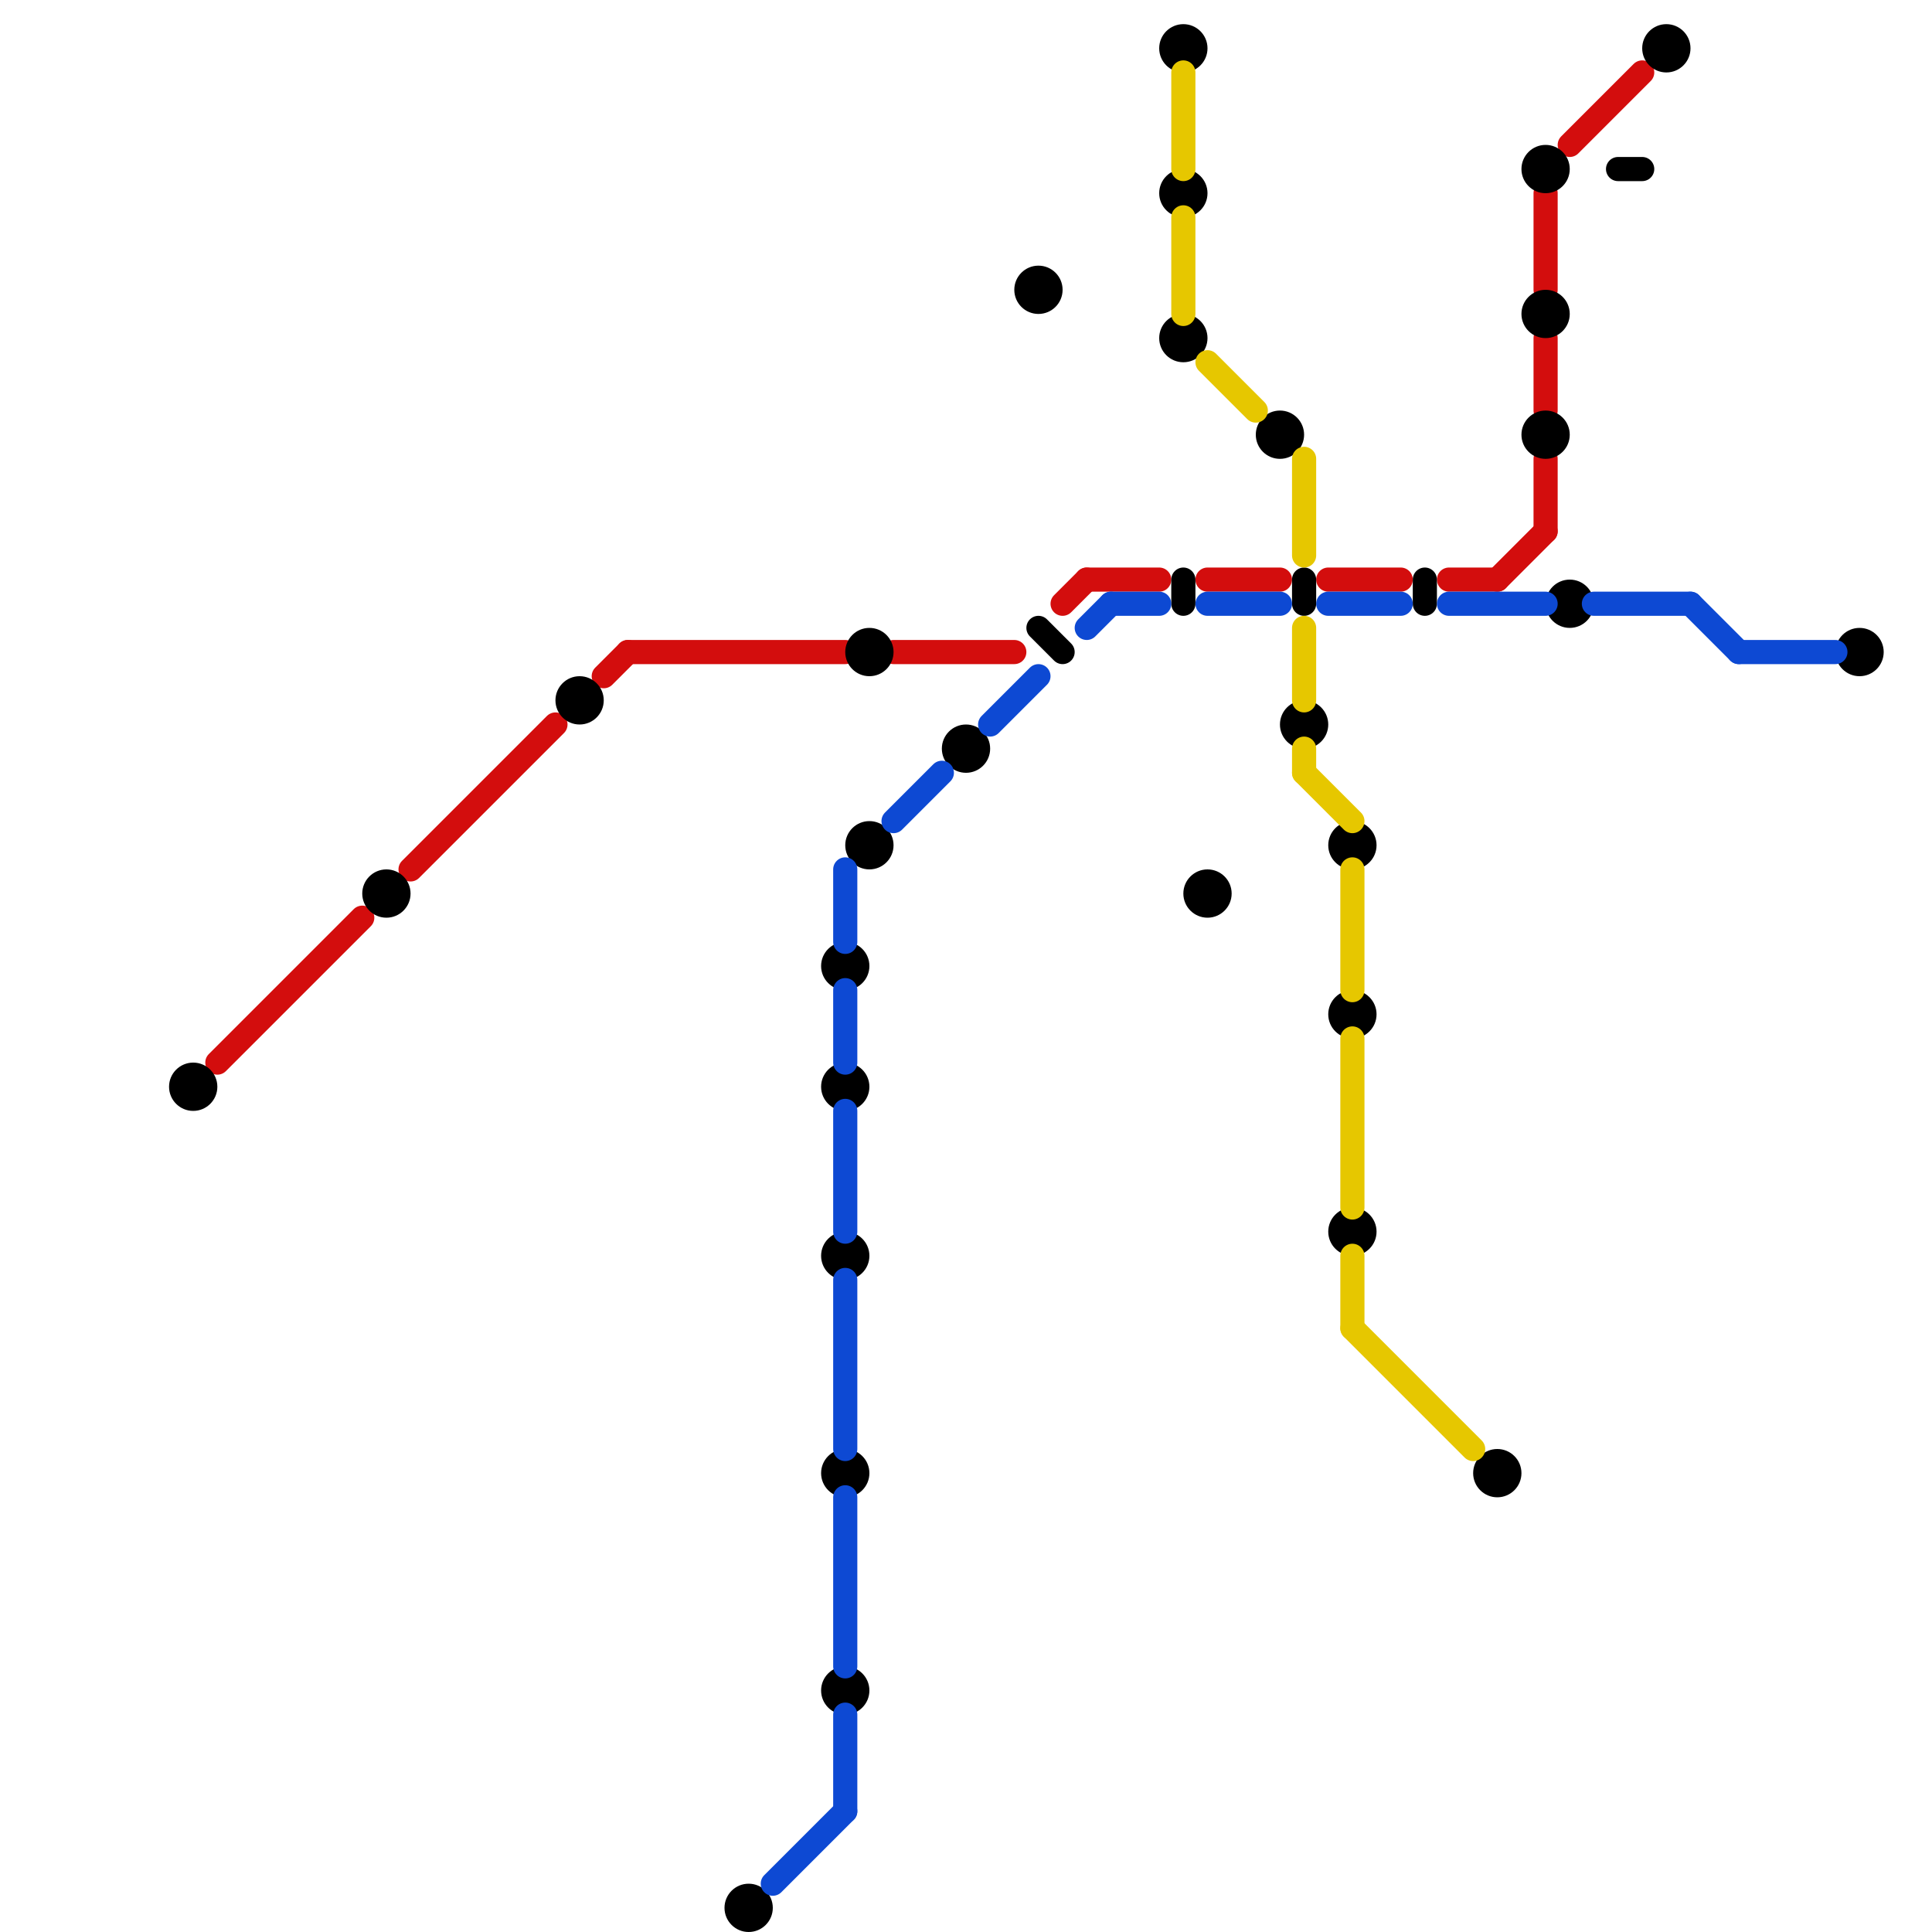 
<svg version="1.1" xmlns="http://www.w3.org/2000/svg" viewBox="0 0 80 80">
<style>line { stroke-width: 1; fill: none; stroke-linecap: round; stroke-linejoin: round; } .c0 { stroke: #d30d0d } .c1 { stroke: #000000 } .c2 { stroke: #0d49d3 } .c3 { stroke: #e6c700 }</style><line class="c0" x1="26" y1="27" x2="35" y2="27"/><line class="c0" x1="25" y1="28" x2="26" y2="27"/><line class="c0" x1="60" y1="24" x2="62" y2="24"/><line class="c0" x1="62" y1="24" x2="64" y2="22"/><line class="c0" x1="65" y1="6" x2="68" y2="3"/><line class="c0" x1="17" y1="36" x2="23" y2="30"/><line class="c0" x1="55" y1="24" x2="58" y2="24"/><line class="c0" x1="64" y1="8" x2="64" y2="12"/><line class="c0" x1="64" y1="14" x2="64" y2="17"/><line class="c0" x1="37" y1="27" x2="42" y2="27"/><line class="c0" x1="64" y1="19" x2="64" y2="22"/><line class="c0" x1="50" y1="24" x2="53" y2="24"/><line class="c0" x1="9" y1="44" x2="15" y2="38"/><line class="c0" x1="44" y1="25" x2="45" y2="24"/><line class="c0" x1="45" y1="24" x2="48" y2="24"/><line class="c1" x1="49" y1="24" x2="49" y2="25"/><line class="c1" x1="67" y1="7" x2="68" y2="7"/><line class="c1" x1="43" y1="26" x2="44" y2="27"/><line class="c1" x1="54" y1="24" x2="54" y2="25"/><line class="c1" x1="59" y1="24" x2="59" y2="25"/><circle cx="35" cy="45" r="1" fill="#000000" /><circle cx="43" cy="12" r="1" fill="#000000" /><circle cx="64" cy="7" r="1" fill="#000000" /><circle cx="64" cy="13" r="1" fill="#000000" /><circle cx="24" cy="29" r="1" fill="#000000" /><circle cx="8" cy="45" r="1" fill="#000000" /><circle cx="40" cy="31" r="1" fill="#000000" /><circle cx="54" cy="30" r="1" fill="#000000" /><circle cx="16" cy="37" r="1" fill="#000000" /><circle cx="36" cy="27" r="1" fill="#000000" /><circle cx="56" cy="42" r="1" fill="#000000" /><circle cx="56" cy="51" r="1" fill="#000000" /><circle cx="62" cy="61" r="1" fill="#000000" /><circle cx="69" cy="2" r="1" fill="#000000" /><circle cx="64" cy="18" r="1" fill="#000000" /><circle cx="53" cy="18" r="1" fill="#000000" /><circle cx="35" cy="40" r="1" fill="#000000" /><circle cx="31" cy="79" r="1" fill="#000000" /><circle cx="35" cy="52" r="1" fill="#000000" /><circle cx="77" cy="27" r="1" fill="#000000" /><circle cx="35" cy="61" r="1" fill="#000000" /><circle cx="56" cy="35" r="1" fill="#000000" /><circle cx="35" cy="70" r="1" fill="#000000" /><circle cx="36" cy="35" r="1" fill="#000000" /><circle cx="49" cy="2" r="1" fill="#000000" /><circle cx="50" cy="37" r="1" fill="#000000" /><circle cx="65" cy="25" r="1" fill="#000000" /><circle cx="49" cy="8" r="1" fill="#000000" /><circle cx="49" cy="14" r="1" fill="#000000" /><line class="c2" x1="46" y1="25" x2="48" y2="25"/><line class="c2" x1="50" y1="25" x2="53" y2="25"/><line class="c2" x1="35" y1="62" x2="35" y2="69"/><line class="c2" x1="45" y1="26" x2="46" y2="25"/><line class="c2" x1="66" y1="25" x2="70" y2="25"/><line class="c2" x1="35" y1="36" x2="35" y2="39"/><line class="c2" x1="35" y1="71" x2="35" y2="75"/><line class="c2" x1="37" y1="34" x2="39" y2="32"/><line class="c2" x1="32" y1="78" x2="35" y2="75"/><line class="c2" x1="35" y1="41" x2="35" y2="44"/><line class="c2" x1="41" y1="30" x2="43" y2="28"/><line class="c2" x1="70" y1="25" x2="72" y2="27"/><line class="c2" x1="55" y1="25" x2="58" y2="25"/><line class="c2" x1="60" y1="25" x2="64" y2="25"/><line class="c2" x1="35" y1="46" x2="35" y2="51"/><line class="c2" x1="72" y1="27" x2="76" y2="27"/><line class="c2" x1="35" y1="53" x2="35" y2="60"/><line class="c3" x1="54" y1="32" x2="56" y2="34"/><line class="c3" x1="54" y1="26" x2="54" y2="29"/><line class="c3" x1="49" y1="3" x2="49" y2="7"/><line class="c3" x1="50" y1="15" x2="52" y2="17"/><line class="c3" x1="56" y1="43" x2="56" y2="50"/><line class="c3" x1="54" y1="31" x2="54" y2="32"/><line class="c3" x1="56" y1="52" x2="56" y2="55"/><line class="c3" x1="49" y1="9" x2="49" y2="13"/><line class="c3" x1="54" y1="19" x2="54" y2="23"/><line class="c3" x1="56" y1="55" x2="61" y2="60"/><line class="c3" x1="56" y1="36" x2="56" y2="41"/>
</svg>
